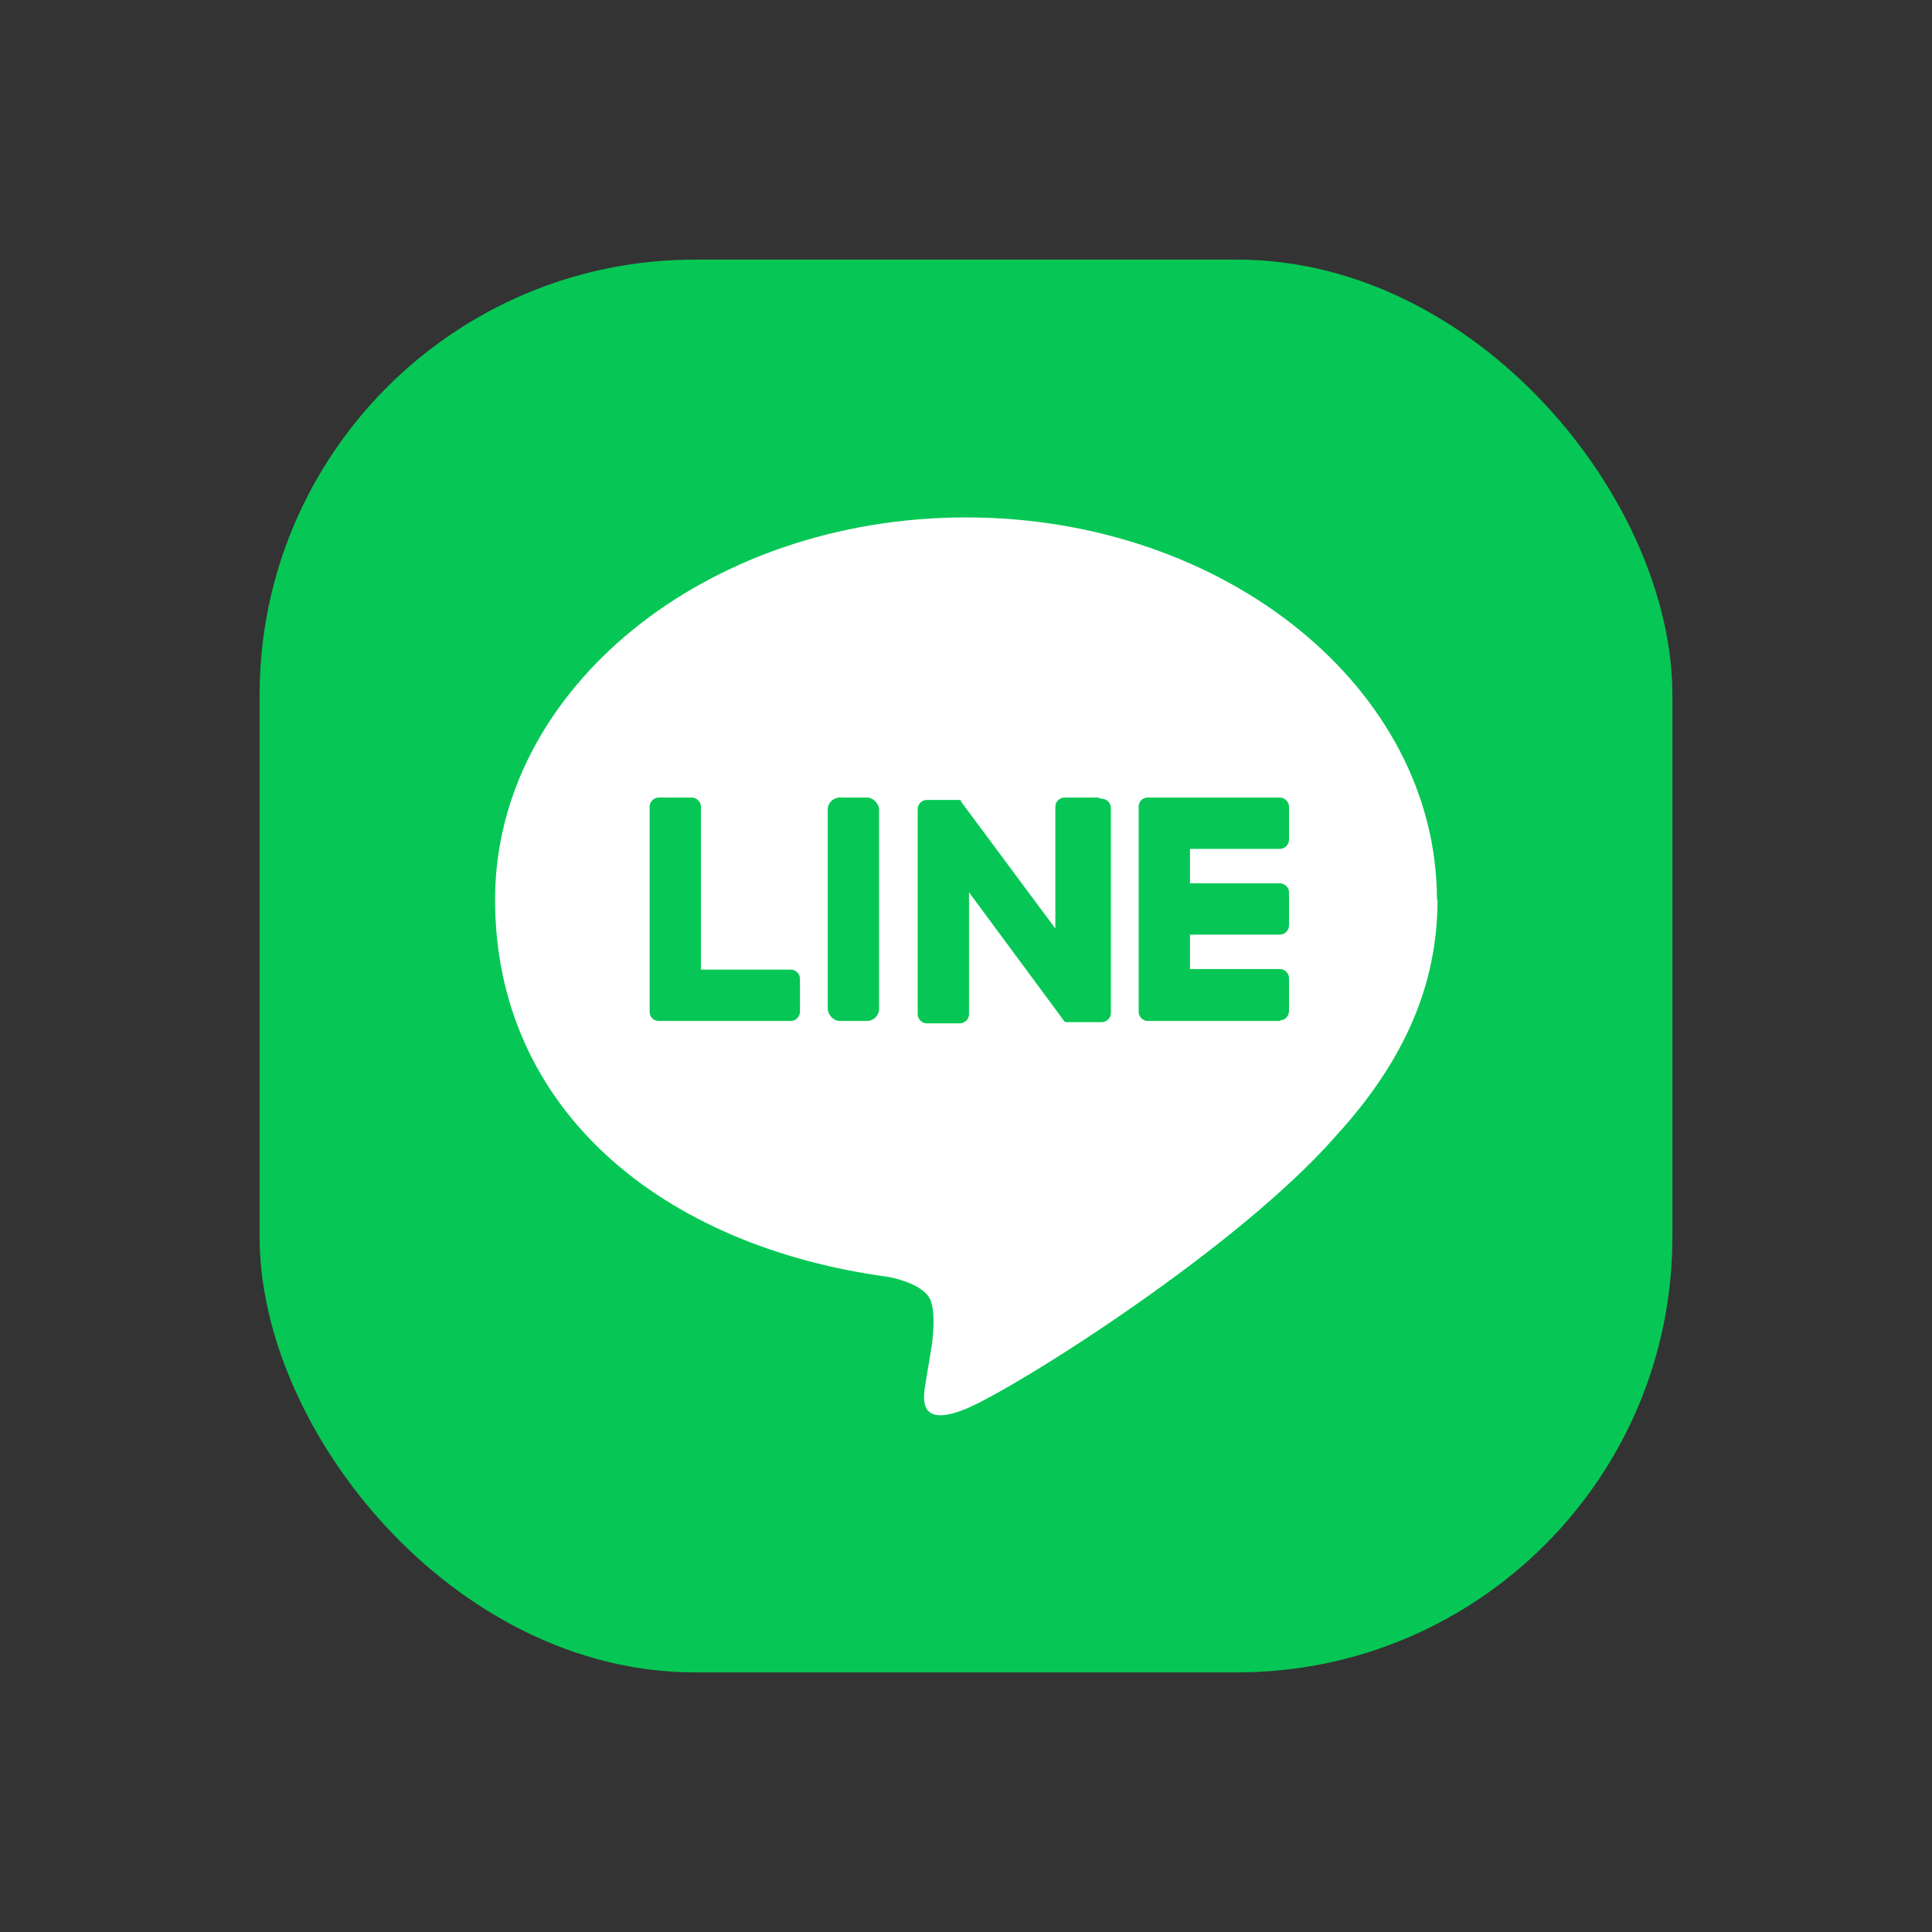 <?xml version="1.0" encoding="UTF-8"?>
<svg id="_レイヤー_2" xmlns="http://www.w3.org/2000/svg" version="1.1" viewBox="0 0 320 320">
  <rect x="0" y="0" width="320" height="320" fill="#333333" stroke="none"/>
  <!-- Generator: Adobe Illustrator 29.4.0, SVG Export Plug-In . SVG Version: 2.1.0 Build 152)  -->
  <defs>
    <style>
      .st0 {
        fill: #fff;
      }

      .st1 {
        fill: #06c755;
      }
    </style>
  </defs>
  <g id="LINE_LOGO">
    <g>
      <rect class="st1" x="43" y="43" width="234" height="234" rx="72.1" ry="72.1"/>
      <g>
        <path class="st0" d="M238,149c0-34.9-35-63.3-78-63.3s-78,28.4-78,63.3,27.8,57.5,65.2,62.5c2.5.5,6,1.7,6.9,3.8.8,2,.5,5.1.3,7.1,0,0-.9,5.5-1.1,6.7-.3,2-1.6,7.7,6.8,4.2,8.3-3.5,44.9-26.5,61.3-45.3h0c11.3-12.4,16.7-25,16.7-39h0Z"/>
        <g>
          <path class="st1" d="M212,169.1h-21.9c-.8,0-1.5-.7-1.5-1.5h0v-34h0c0-.9.7-1.5,1.5-1.5h21.9c.8,0,1.5.7,1.5,1.5v5.5c0,.8-.7,1.5-1.5,1.5h-14.9v5.7h14.9c.8,0,1.5.7,1.5,1.5v5.5c0,.8-.7,1.5-1.5,1.5h-14.9v5.7h14.9c.8,0,1.5.7,1.5,1.5v5.5c0,.8-.7,1.5-1.5,1.5h0Z"/>
          <path class="st1" d="M131,169.1c.8,0,1.5-.7,1.5-1.5v-5.5c0-.8-.7-1.5-1.5-1.5h-14.9v-27c0-.8-.7-1.5-1.5-1.5h-5.5c-.8,0-1.5.7-1.5,1.5v34h0c0,.9.7,1.5,1.5,1.5h21.9Z"/>
          <rect class="st1" x="137.1" y="132.1" width="8.5" height="37" rx="2" ry="2"/>
          <path class="st1" d="M181.8,132.1h-5.5c-.8,0-1.5.7-1.5,1.5v20.2l-15.6-21c0,0,0-.1-.1-.2h0s0,0,0-.1c0,0,0,0,0,0,0,0,0,0,0,0,0,0,0,0,0,0,0,0,0,0,0,0s0,0,0,0c0,0,0,0,0,0h0s0,0,0,0c0,0,0,0,0,0,0,0,0,0,0,0,0,0,0,0,0,0,0,0,0,0,0,0,0,0,0,0,0,0,0,0,0,0,0,0h-5.6c-.8,0-1.5.7-1.5,1.5v34c0,.8.7,1.5,1.5,1.5h5.5c.8,0,1.5-.7,1.5-1.5v-20.2l15.6,21.1c.1.2.2.3.4.4,0,0,0,0,0,0,0,0,0,0,0,0,0,0,0,0,0,0,0,0,0,0,0,0s0,0,0,0c0,0,0,0,0,0,0,0,0,0,.1,0h0c.1,0,.3,0,.4,0h5.5c.8,0,1.5-.7,1.5-1.5v-34c0-.8-.7-1.5-1.5-1.5h0Z"/>
        </g>
      </g>
    </g>
  </g>
</svg>